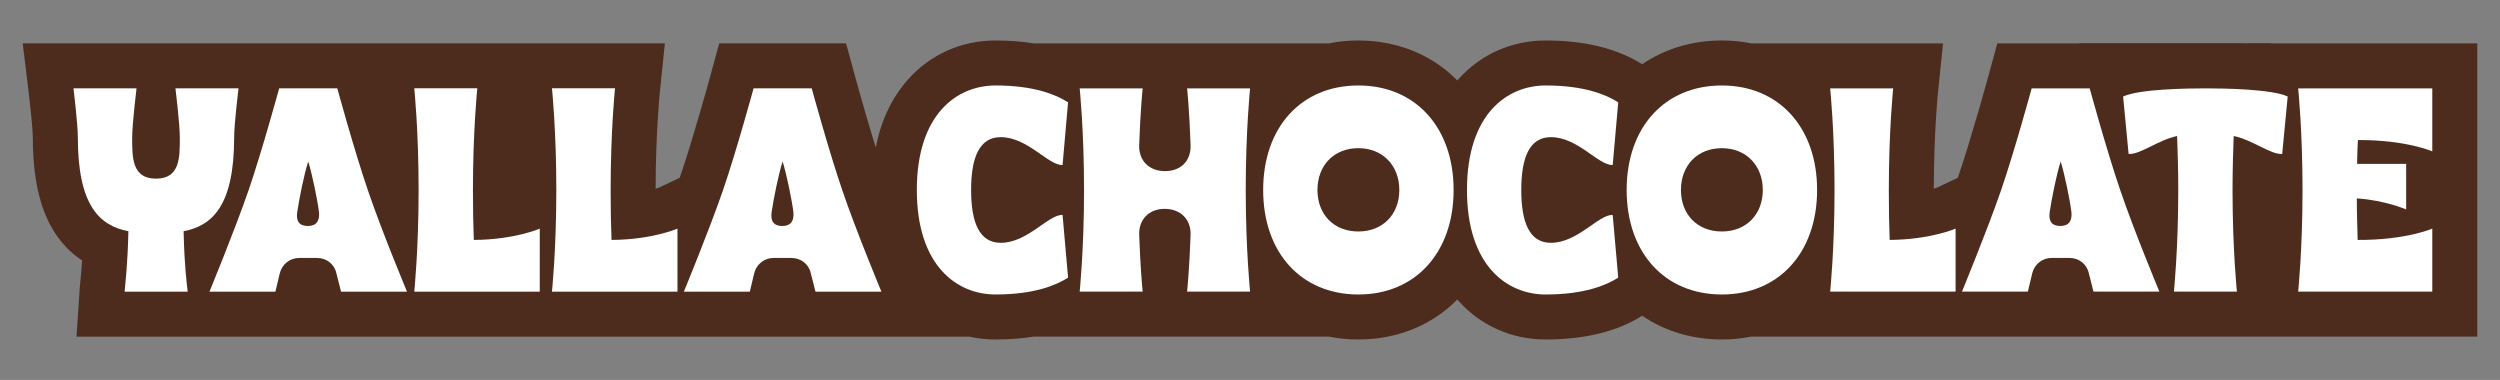 <svg viewBox="0 0 3448 524.05" version="1.1" xmlns="http://www.w3.org/2000/svg" id="Layer_1">
  
  <rect x="0" y="0" width="3448" height="524.05" fill="#808080" stroke="none"/>
  
  <defs>
    <style>
      .st0 {
        fill: #fff;
      }

      .st1 {
        fill: #4e2c1d;
      }
    </style>
  </defs>
  <g>
    <path d="M3416.66,464.21V59.83h-247.03l-60.66.03.59-.03h-67.56s-.08,0-.11,0c-.03,0-.06,0-.1,0h-287.12s-12.49,45.7-12.49,45.7c-.23.85-23.33,85.23-40.84,136.25-.39,1.12-.78,2.26-1.18,3.41l-27.73,13.15c-.74.28-2.54.95-5.32,1.81.09-76.5,5.61-131.37,5.67-131.89l7.06-68.43h-155.67l-108.45.02c-13.18-2.65-26.87-4.02-40.91-4.02-40.91,0-78.75,11.44-109.9,32.76-34.38-21.73-79.17-32.76-133.14-32.76-46.92,0-89.73,19.05-120.56,53.65-.43.49-.85.99-1.28,1.48-25.62-26.11-58.37-43.56-95.05-51.02l1.09-.11h-1.65c-13.15-2.63-26.81-4-40.82-4s-27.72,1.36-40.9,4h-343.5l-62.99.03c-16.56-2.67-34.28-4.02-53.12-4.02-46.91,0-89.72,19.05-120.55,53.65-22.34,25.07-37.25,56.52-44.62,93.92-14.41-46.61-28.29-97.31-28.46-97.97l-12.49-45.7h-174.89s-12.49,45.7-12.49,45.7c-.23.85-23.33,85.24-40.89,136.4-.38,1.11-.78,2.24-1.17,3.37l-27.77,13.17c-.75.29-2.57.96-5.38,1.83.09-76.58,5.63-131.51,5.68-132.03l7.08-68.44h-189.92s0,0,0,0h-155.76l-58.79.03v-.03s-113.61,0-113.61,0h0s-367.61,0-367.61,0l8.4,69.5c2.67,22.13,5.56,51.46,5.56,60.26,0,56.35,9.7,99.02,29.66,130.43,10.28,16.18,23.08,29.32,38.3,39.35-.76,11.51-1.57,19.88-2.22,26.5-.45,4.56-.83,8.51-1.09,12.33l-4.42,66.19h700.97s189.92,0,189.92,0h340.54c11.62,2.57,23.67,3.9,36.01,3.9,18.79,0,36.46-1.34,52.97-4h298.18l108.36-.02c13.21,2.65,26.92,4.02,41.01,4.02,53.32,0,101.5-19.53,136.43-55.13.43.49.85.99,1.29,1.48,30.83,34.59,73.64,53.65,120.56,53.65,53.97,0,98.76-11.02,133.14-32.76,31.15,21.31,68.99,32.76,109.9,32.75,0,0,0,0,0,0,14,0,27.65-1.36,40.79-4h685.21s0,0,0,0h315.85ZM3087.64,60.79l13.28-.58.13,1.31c-4.24-.27-8.71-.52-13.41-.73Z" class="st1"></path>
    <g>
      <path d="M322.93,189.5c0-18.03,6.01-67.71,6.01-67.71h-86.95s6.01,49.68,6.01,67.71c0,27.65.41,56.89-32.86,56.89-33.25,0-32.86-29.24-32.86-56.89,0-18.03,6.01-67.71,6.01-67.71h-86.95s6.01,49.68,6.01,67.71c0,94.15,30.05,121.8,69.72,129.42-1.2,50.48-4.4,71.32-5.21,83.34h86.95c-1.2-12.02-4.41-32.86-5.61-83.34,39.67-7.62,69.72-35.27,69.72-129.42Z" class="st0"></path>
      <path d="M465.18,121.79h-80.14s-23.64,86.54-42.07,140.23c-19.23,55.7-54.09,140.24-54.09,140.24h90.95s2.41-10.02,6.01-25.25c3.2-12.82,14.03-21.23,26.84-21.23h24.44c13.22,0,24.05,8.41,26.85,21.23,4.01,15.23,6.41,25.25,6.41,25.25h90.96s-35.27-84.54-54.09-140.24c-18.43-53.69-42.07-140.23-42.07-140.23ZM424.71,311.71c-12.42,0-16.43-7.21-14.82-18.84,2.4-16.82,9.61-53.29,15.23-70.12,5.21,16.43,12.82,53.29,14.82,69.72,1.2,11.62-3.2,19.23-15.23,19.23Z" class="st0"></path>
      <path d="M653.49,330.93c-.8-19.63-1.2-43.27-1.2-68.92,0-82.14,6.01-140.23,6.01-140.23h-86.95s6.01,58.09,6.01,140.23-6.01,140.24-6.01,140.24h173.1s0-86.95,0-86.95c0,0-34.46,15.23-90.96,15.62Z" class="st0"></path>
      <path d="M843.41,330.93c-.8-19.63-1.2-43.27-1.2-68.92,0-82.14,6.01-140.23,6.01-140.23h-86.95s6.01,58.09,6.01,140.23c0,82.14-6.01,140.24-6.01,140.24h173.1s0-86.95,0-86.95c0,0-34.46,15.23-90.96,15.62Z" class="st0"></path>
      <path d="M1119.48,121.79h-80.13s-23.64,86.54-42.07,140.23c-19.23,55.7-54.09,140.24-54.09,140.24h90.96s2.4-10.02,6-25.25c3.21-12.82,14.03-21.23,26.85-21.23h24.43c13.22,0,24.05,8.41,26.85,21.23,4.01,15.23,6.41,25.25,6.41,25.25h90.96s-35.27-84.54-54.09-140.24c-18.43-53.69-42.07-140.23-42.07-140.23ZM1079.01,311.71c-12.42,0-16.43-7.21-14.82-18.84,2.4-16.82,9.61-53.29,15.23-70.12,5.21,16.43,12.82,53.29,14.82,69.72,1.2,11.62-3.2,19.23-15.23,19.23Z" class="st0"></path>
      <path d="M1380.19,334.89c-29.23,0-40.84-27.62-40.84-72.86,0-45.25,11.6-72.88,40.84-72.88,37.24,0,65.66,39.24,85.29,38.44l7.61-86.48c-16.42-10.41-46.45-23.22-100.1-23.22-53.25,0-108.51,39.63-108.51,144.14,0,104.49,55.26,144.12,108.51,144.12,53.65,0,83.67-12.81,100.1-23.22l-7.61-86.48c-19.63-.79-48.04,38.44-85.29,38.44Z" class="st0"></path>
      <path d="M1724.13,121.89h-86.88s3.19,30.43,4.8,78.08c.79,21.61-13.22,36.04-35.25,36.04s-36.42-14.42-35.63-36.04c1.61-47.65,4.8-78.08,4.8-78.08h-86.88s6.01,58.07,6.01,140.14c0,82.08-6.01,140.13-6.01,140.13h86.88s-3.19-30.43-4.8-78.08c-.79-21.61,13.62-36.02,35.25-36.02s36.42,14.41,35.63,36.02c-1.61,47.65-4.8,78.08-4.8,78.08h86.88s-6.01-58.05-6.01-140.13,6.01-140.14,6.01-140.14Z" class="st0"></path>
      <path d="M1873.49,117.89c-78.89,0-131.33,57.65-131.33,144.14,0,86.48,52.44,144.12,131.33,144.12,78.47,0,131.33-57.65,131.33-144.12,0-86.49-52.86-144.14-131.33-144.14ZM1873.49,319.27c-34.04,0-56.45-23.61-56.45-57.24,0-33.63,22.42-57.66,56.45-57.66,33.63,0,56.45,24.03,56.45,57.66,0,33.63-22.82,57.24-56.45,57.24Z" class="st0"></path>
      <path d="M2138.97,334.89c-29.23,0-40.84-27.62-40.84-72.86s11.6-72.88,40.84-72.88c37.23,0,65.66,39.24,85.27,38.44l7.62-86.48c-16.42-10.41-46.45-23.22-100.1-23.22-53.26,0-108.51,39.63-108.51,144.14,0,104.49,55.24,144.12,108.51,144.12,53.65,0,83.67-12.81,100.1-23.22l-7.62-86.48c-19.61-.79-48.04,38.44-85.27,38.44Z" class="st0"></path>
      <path d="M2374.81,117.89c-78.87,0-131.33,57.65-131.33,144.14s52.46,144.12,131.33,144.12c78.47,0,131.33-57.65,131.33-144.12,0-86.49-52.86-144.14-131.33-144.14ZM2374.81,319.27c-34.04,0-56.45-23.61-56.45-57.24s22.42-57.66,56.45-57.66c33.63,0,56.45,24.03,56.45,57.66,0,33.63-22.82,57.24-56.45,57.24Z" class="st0"></path>
      <path d="M2606.25,330.89c-.81-19.63-1.19-43.24-1.19-68.86,0-82.08,5.99-140.14,5.99-140.14h-86.88s6.01,58.07,6.01,140.14c0,82.08-6.01,140.13-6.01,140.13h172.97v-86.88s-34.44,15.21-90.89,15.62Z" class="st0"></path>
      <path d="M2882.12,121.89h-80.06s-23.63,86.49-42.05,140.14c-19.21,55.65-54.05,140.13-54.05,140.13h90.89s2.4-10.01,5.99-25.22c3.21-12.81,14.02-21.22,26.83-21.22h24.41c13.22,0,24.03,8.41,26.83,21.22,4,15.21,6.4,25.22,6.4,25.22h90.89s-35.23-84.48-54.05-140.13c-18.42-53.65-42.05-140.14-42.05-140.14ZM2841.69,311.67c-12.41,0-16.41-7.2-14.81-18.81,2.4-16.83,9.6-53.26,15.21-70.07,5.21,16.42,12.81,53.25,14.81,69.67,1.21,11.6-3.19,19.21-15.21,19.21Z" class="st0"></path>
      <path d="M2928.18,133.1l7.61,79.27c16.42.81,39.65-18.82,66.86-24.82.81,20.82,1.61,46.45,1.61,74.47,0,82.08-6.01,140.13-6.01,140.13h86.88s-6.01-58.05-6.01-140.13c0-28.03.81-53.65,1.61-74.47,27.22,5.99,50.44,25.62,66.86,24.82l7.61-79.27c-22.43-10.41-89.28-11.22-113.31-11.22-24.41,0-91.28.81-113.71,11.22Z" class="st0"></path>
      <path d="M3354.6,402.16v-86.88s-36.44,16.02-102.9,15.62c-.4-16.83-1.19-36.04-1.19-57.26,38.44,2.4,68.06,15.21,68.06,15.21v-62.85h-67.67c.4-12.02.4-22.82,1.21-32.83,66.06-.4,102.5,15.6,102.5,15.6v-86.88h-184.98s6.01,58.07,6.01,140.14-6.01,140.13-6.01,140.13h184.98Z" class="st0"></path>
    </g>
  </g>
  <rect height="26.93" width="264" y="59.85" x="2867.52" class="st1"></rect>
</svg>